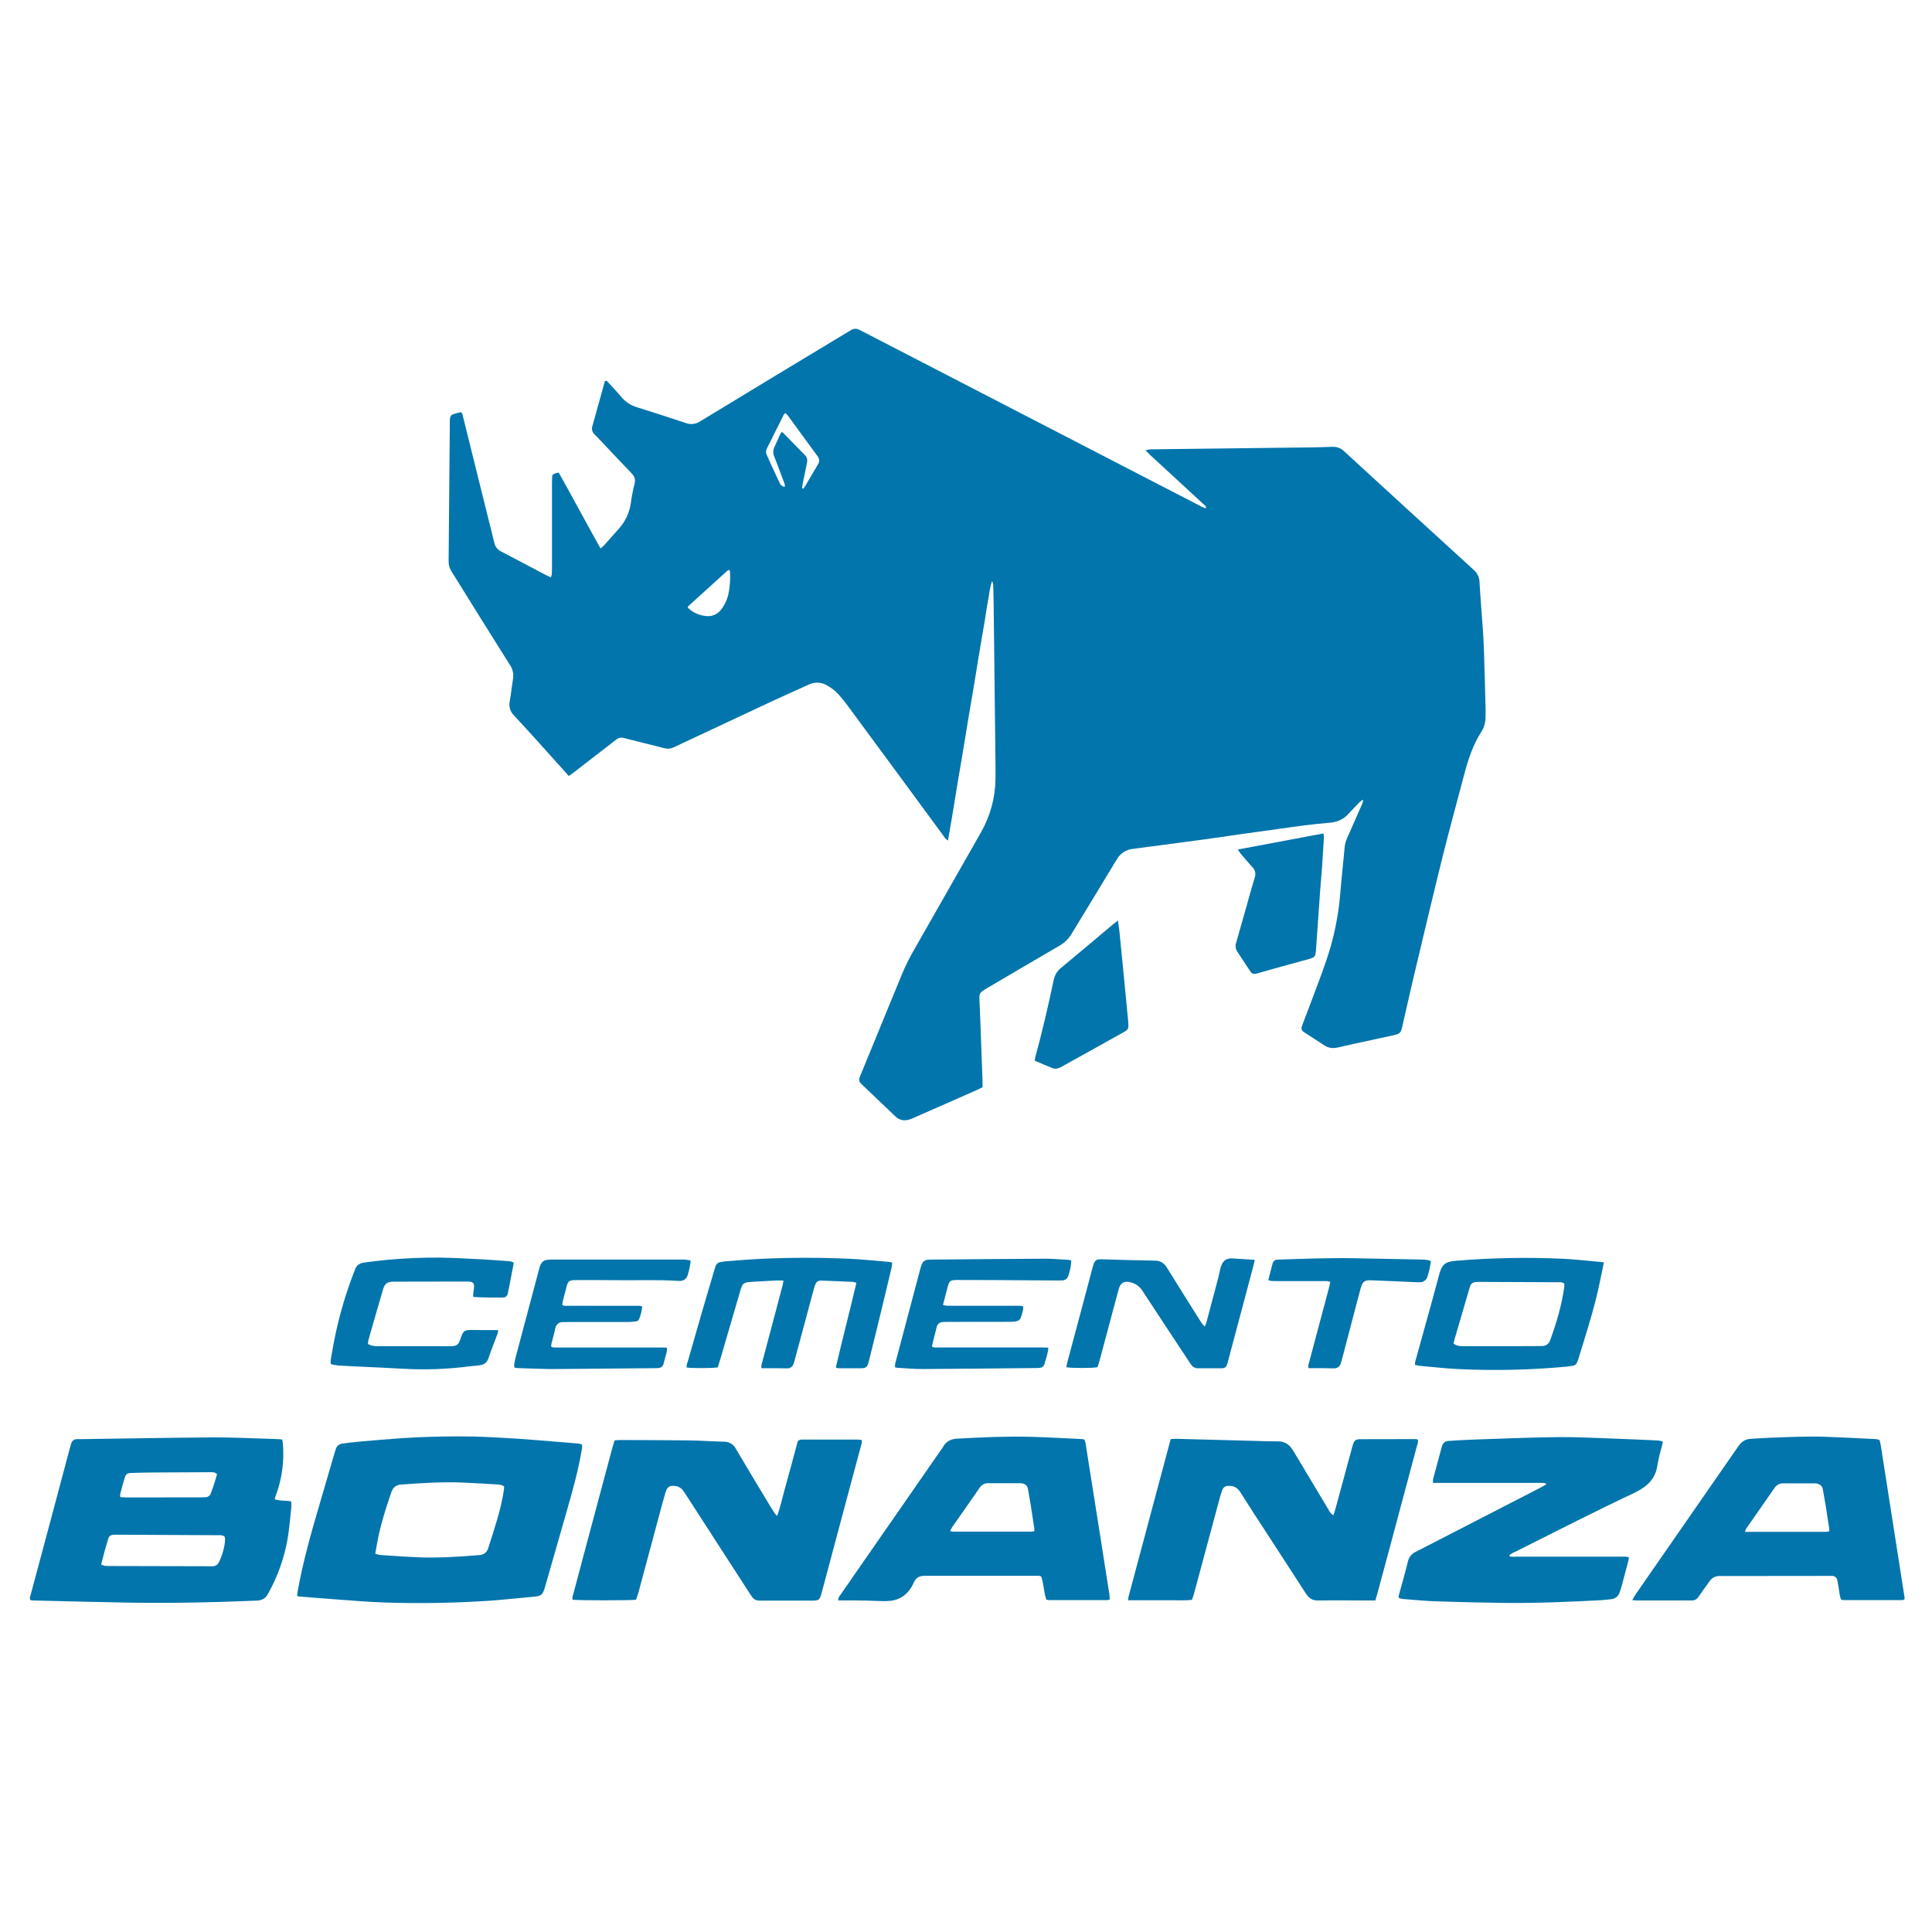 <svg xmlns="http://www.w3.org/2000/svg" xmlns:xlink="http://www.w3.org/1999/xlink" width="2500" zoomAndPan="magnify" viewBox="0 0 1874.88 1875" height="2500" preserveAspectRatio="xMidYMid meet" version="1.0"><path fill="#0275ac" d="M 1170.562 493.027 C 1170.477 491.016 1168.977 490.215 1167.898 489.277 C 1160.574 482.465 1153.215 475.719 1145.863 468.93 C 1136.016 459.855 1126.168 450.777 1116.328 441.695 C 1114.891 440.371 1113.578 438.934 1111.652 436.98 C 1113.156 436.582 1114.684 436.297 1116.227 436.121 C 1122.027 435.969 1127.828 435.945 1133.629 435.871 C 1179.406 435.32 1225.191 434.766 1270.98 434.207 C 1278.363 434.105 1285.754 433.922 1293.156 433.656 C 1295.266 433.559 1297.309 433.891 1299.281 434.652 C 1301.254 435.414 1302.992 436.539 1304.492 438.031 C 1346.297 476.438 1388.176 514.77 1430.133 553.023 C 1431 553.766 1431.777 554.59 1432.473 555.496 C 1433.164 556.402 1433.754 557.371 1434.242 558.402 C 1434.734 559.434 1435.109 560.5 1435.371 561.613 C 1435.637 562.723 1435.781 563.848 1435.809 564.984 C 1436.633 579.746 1437.922 594.484 1438.934 609.234 C 1439.484 617.207 1439.969 625.195 1440.184 633.184 C 1440.797 651.93 1441.246 670.68 1441.734 689.527 C 1441.734 691.93 1441.734 694.328 1441.633 696.727 C 1441.586 699.039 1441.238 701.309 1440.59 703.527 C 1439.945 705.75 1439.02 707.848 1437.82 709.828 C 1429.445 722.777 1424.723 737.125 1420.871 751.887 C 1414.023 778.137 1406.711 804.383 1400.16 830.633 C 1390.535 869.379 1381.41 908.277 1372.113 947.125 C 1368.273 963.25 1364.727 979.445 1361.012 995.598 C 1359.363 1002.719 1358.773 1003.27 1351.852 1004.797 C 1344.438 1006.434 1337.027 1008.031 1329.613 1009.656 C 1319.277 1011.922 1308.902 1014.07 1298.617 1016.496 C 1293.617 1017.668 1289.242 1017.293 1284.867 1014.332 C 1278.781 1010.145 1272.445 1006.309 1266.27 1002.246 C 1262.82 999.973 1262.367 998.746 1263.883 994.684 C 1267.418 985.133 1271.168 975.66 1274.707 966.109 C 1280.531 950.375 1286.73 934.773 1291.355 918.613 C 1296.109 901.832 1299.199 884.75 1300.629 867.367 C 1301.879 852.23 1303.566 837.133 1304.953 822.008 C 1305.258 819.008 1306.039 816.145 1307.305 813.406 C 1311.93 803 1316.512 792.586 1321.051 782.16 C 1321.828 780.387 1323.051 778.711 1322.652 776.047 C 1321.602 776.699 1320.605 777.43 1319.664 778.234 C 1316.039 781.984 1312.352 785.633 1308.941 789.484 C 1303.941 795.273 1297.465 797.922 1289.98 798.508 C 1274.043 799.758 1258.219 801.996 1242.395 804.246 C 1229.734 806.047 1217.059 807.734 1204.41 809.52 C 1191.762 811.309 1179.113 813.27 1166.449 814.957 C 1152.988 816.809 1139.516 818.531 1126.051 820.309 C 1116.941 821.559 1107.816 822.633 1098.73 823.945 C 1097.285 824.129 1095.875 824.473 1094.504 824.965 C 1093.137 825.457 1091.832 826.094 1090.602 826.875 C 1089.371 827.652 1088.238 828.555 1087.203 829.578 C 1086.168 830.605 1085.258 831.73 1084.469 832.957 C 1083.469 834.457 1082.566 836.008 1081.629 837.543 C 1067.82 860.531 1053.809 883.352 1039.934 906.25 C 1038.5 908.656 1036.785 910.84 1034.785 912.801 C 1032.785 914.758 1030.57 916.43 1028.133 917.812 C 1004.797 931.352 981.586 945.086 958.312 958.75 C 950.102 963.574 950.125 963.625 950.602 972.934 C 951.051 981.684 951.34 990.508 951.664 999.309 C 952.289 1016.082 952.898 1032.859 953.488 1049.645 C 953.488 1051.43 953.488 1053.219 953.488 1055.141 C 951.641 1056.031 950.062 1056.867 948.488 1057.641 L 886.52 1084.914 C 885.254 1085.512 883.957 1086.027 882.633 1086.465 C 877.445 1088.039 872.758 1087.254 868.77 1083.367 L 867.52 1082.117 C 857.82 1072.879 848.172 1063.605 838.422 1054.418 C 832.809 1049.117 832.734 1049.168 835.598 1042.168 C 848.871 1009.828 862.145 977.488 875.418 945.148 C 878.992 936.668 883.109 928.461 887.77 920.527 C 909.293 882.879 930.754 845.203 952.152 807.496 C 956.508 799.805 959.859 791.699 962.207 783.176 C 964.559 774.652 965.828 765.973 966.027 757.137 C 966.199 750.949 966.027 744.75 966.027 738.551 C 965.469 688.379 964.891 638.207 964.301 588.035 C 964.227 581.234 964.039 574.438 963.84 567.648 C 963.766 566.324 963.426 565.074 962.812 563.898 C 960.402 570.148 960.039 576.699 958.801 583.074 C 957.562 589.449 956.688 596.086 955.613 602.598 C 954.562 608.848 953.453 615.195 952.375 621.496 C 951.277 627.996 950.164 634.496 949.102 640.992 C 948.039 647.492 947.016 654.004 945.953 660.52 C 944.891 667.031 943.766 673.516 942.664 680.016 C 941.59 686.266 940.477 692.617 939.441 698.914 C 938.352 705.414 937.352 711.938 936.277 718.438 C 935.203 724.938 934.129 731.438 933.027 737.938 C 931.926 744.438 930.777 750.938 929.691 757.438 C 928.641 763.688 927.641 770.047 926.602 776.359 C 925.535 782.859 924.461 789.363 923.379 795.871 C 922.277 802.359 921.129 808.832 919.93 815.719 C 917.527 814.469 916.543 812.496 915.305 810.82 C 902.562 793.562 889.883 776.305 877.27 759.047 C 858.812 733.926 840.316 708.832 821.785 683.766 C 819.285 680.402 816.586 677.168 813.809 674.027 C 810.691 670.598 807.113 667.742 803.074 665.469 C 801.719 664.605 800.273 663.93 798.746 663.438 C 797.219 662.945 795.652 662.652 794.047 662.562 C 792.445 662.469 790.855 662.582 789.281 662.895 C 787.707 663.211 786.195 663.719 784.75 664.418 C 773.664 669.492 762.488 674.418 751.453 679.504 C 720.863 693.77 690.297 708.09 659.758 722.465 C 657.758 723.402 655.781 724.352 653.797 725.277 C 652.348 725.977 650.82 726.398 649.215 726.539 C 647.609 726.68 646.031 726.527 644.484 726.09 C 632.32 722.902 620.098 719.938 607.898 716.875 C 606.922 716.641 605.984 716.289 605.012 716.102 C 603.824 715.805 602.637 715.789 601.445 716.051 C 600.25 716.312 599.176 716.824 598.223 717.59 C 596.973 718.602 595.723 719.539 594.473 720.516 L 556.977 749.488 C 555.414 750.738 553.789 751.801 551.977 753.098 L 546.691 747.199 C 530.727 729.512 514.969 711.738 498.719 694.289 C 497.801 693.391 497.016 692.387 496.359 691.277 C 495.703 690.172 495.199 689 494.848 687.766 C 494.496 686.527 494.309 685.266 494.285 683.98 C 494.262 682.695 494.402 681.43 494.707 680.18 C 495.957 673.105 496.691 665.93 497.816 658.832 C 498.203 656.453 498.133 654.094 497.605 651.746 C 497.082 649.395 496.141 647.23 494.781 645.242 C 479.781 621.594 465.082 597.809 450.27 574.074 C 446.258 567.625 442.309 561.137 438.211 554.738 C 437.227 553.227 436.492 551.602 436 549.867 C 435.508 548.133 435.281 546.363 435.32 544.562 C 435.672 511.371 435.965 478.191 436.195 445.02 C 436.289 433.82 436.383 422.625 436.484 411.434 C 436.484 410.434 436.484 409.434 436.484 408.434 C 436.672 403.434 437.336 402.621 442.008 401.273 C 443.723 400.785 445.473 400.398 447.258 399.961 C 448.859 401.211 448.973 403.059 449.383 404.734 C 457.059 435.566 464.707 466.398 472.332 497.227 C 474.746 506.914 477.27 516.578 479.531 526.301 C 479.715 527.277 480.012 528.223 480.418 529.129 C 480.824 530.035 481.332 530.883 481.938 531.672 C 482.543 532.457 483.234 533.164 484.008 533.789 C 484.785 534.414 485.621 534.938 486.52 535.363 C 501.082 542.863 515.516 550.613 530.016 558.25 C 531.391 558.973 532.879 559.5 534.617 560.262 C 534.988 559.254 535.262 558.219 535.441 557.16 C 535.59 554.773 535.629 552.375 535.629 549.977 C 535.629 522.984 535.629 495.996 535.629 469.004 C 535.629 466.242 535.852 463.469 535.953 460.98 C 538.914 459.117 538.914 459.117 542.203 458.73 C 549.027 470.68 555.578 483.004 562.328 495.215 C 569.074 507.426 575.652 519.688 582.762 532.324 C 584.137 531.074 585.062 530.465 585.801 529.652 C 590.602 524.301 595.348 518.891 600.16 513.551 C 603.352 510.07 605.965 506.203 608 501.945 C 610.035 497.684 611.406 493.223 612.109 488.555 C 612.949 482.215 614.152 475.945 615.711 469.742 C 616.961 465.18 615.711 462.18 612.609 459.031 C 602.875 448.969 593.324 438.73 583.699 428.57 C 581.5 426.258 579.402 423.82 577.051 421.656 C 576.477 421.168 575.992 420.602 575.59 419.965 C 575.188 419.328 574.887 418.645 574.691 417.918 C 574.496 417.188 574.41 416.449 574.438 415.695 C 574.465 414.941 574.602 414.207 574.852 413.496 C 576 409.258 577.215 405.035 578.387 400.797 C 581.273 390.41 584.148 380.035 586.988 369.824 C 588.387 369.074 589.062 369.824 589.727 370.586 C 594.16 375.461 598.75 380.223 602.973 385.285 C 604.961 387.68 607.254 389.727 609.855 391.43 C 612.453 393.137 615.25 394.418 618.234 395.285 C 634.059 400.211 649.859 405.285 665.543 410.57 C 666.707 411 667.898 411.285 669.129 411.426 C 670.359 411.566 671.586 411.559 672.812 411.402 C 674.039 411.246 675.23 410.949 676.387 410.504 C 677.543 410.062 678.629 409.488 679.645 408.785 C 726.781 380.137 773.969 351.586 821.199 323.141 C 822.746 322.215 824.309 321.328 825.836 320.375 C 826.422 319.988 827.051 319.688 827.719 319.469 C 828.391 319.25 829.078 319.129 829.781 319.098 C 830.484 319.066 831.18 319.129 831.863 319.289 C 832.551 319.445 833.203 319.691 833.82 320.027 C 835.07 320.652 836.32 321.277 837.57 321.926 L 1163.426 490.34 C 1165.199 491.266 1166.977 492.18 1168.801 492.992 C 1169.387 493.113 1169.973 493.125 1170.562 493.027 Z M 778.438 474.016 L 779.539 474.23 C 780.27 473.332 780.953 472.398 781.586 471.43 C 785.637 464.555 789.562 457.594 793.723 450.781 C 795.551 447.781 795.301 445.355 793.262 442.594 C 783.664 429.582 774.199 416.473 764.664 403.422 C 763.898 402.52 763.062 401.688 762.164 400.922 C 761.5 401.508 760.914 401.809 760.664 402.297 C 755.102 413.348 749.602 424.422 744.078 435.48 C 743.582 436.48 743.348 437.539 743.371 438.656 C 743.398 439.77 743.676 440.816 744.215 441.793 C 745.816 445.23 747.289 448.719 748.863 452.168 C 751.277 457.43 753.738 462.668 756.188 467.906 C 757.215 470.105 758.402 472.156 761.551 472.516 C 761.652 471.73 761.652 470.941 761.551 470.156 C 761.102 468.617 760.477 467.156 759.914 465.656 C 757.102 458.156 754.363 450.656 751.438 443.281 C 751.082 442.512 750.82 441.715 750.648 440.887 C 750.473 440.059 750.398 439.223 750.414 438.375 C 750.434 437.531 750.547 436.695 750.758 435.879 C 750.965 435.059 751.262 434.27 751.652 433.52 C 753.539 429.77 755.078 425.871 756.828 422.059 C 757.34 421.055 757.906 420.086 758.527 419.145 C 758.973 419.34 759.391 419.586 759.777 419.883 C 766.902 427.156 773.961 434.48 781.125 441.719 C 781.562 442.125 781.945 442.582 782.266 443.09 C 782.59 443.594 782.844 444.129 783.027 444.699 C 783.211 445.27 783.324 445.855 783.359 446.453 C 783.395 447.051 783.352 447.645 783.238 448.23 C 782.977 449.805 782.711 451.383 782.387 452.945 C 781.137 458.805 779.887 464.645 778.711 470.504 C 778.551 471.672 778.457 472.84 778.438 474.016 Z M 667.355 589.672 C 669.445 591.711 671.785 593.395 674.375 594.734 C 676.969 596.07 679.699 597 682.57 597.523 C 690.395 599.121 696.68 596.633 701.141 589.797 C 703.723 585.957 705.574 581.789 706.691 577.297 C 708.258 570.043 708.848 562.711 708.469 555.301 C 708.324 554.512 708.078 553.758 707.73 553.035 C 707.09 553.219 706.484 553.488 705.918 553.836 C 693.316 565.211 680.738 576.602 668.184 588.012 C 667.816 588.52 667.543 589.074 667.355 589.672 Z M 667.355 589.672 " fill-opacity="1" fill-rule="nonzero"/><path fill="#0275ac" d="M 266.457 1454.965 C 272.008 1456.93 277.332 1455.992 282.621 1457.141 C 282.727 1459.191 282.727 1461.242 282.621 1463.293 C 281.543 1473.215 280.746 1483.203 279.133 1493.039 C 277.504 1502.508 275.078 1511.77 271.855 1520.82 C 268.633 1529.875 264.66 1538.582 259.934 1546.949 C 257.598 1551.211 254.27 1553.199 249.336 1553.371 C 207.988 1555.172 166.625 1556.023 125.242 1555.348 C 94.469 1554.848 63.695 1553.984 32.922 1553.273 C 31.746 1553.273 30.586 1553.059 29.574 1552.961 C 28.324 1551.184 29.137 1549.688 29.574 1548.188 C 34.738 1528.902 39.91 1509.621 45.086 1490.34 C 52.586 1462.367 60.047 1434.398 67.469 1406.434 C 67.984 1404.496 68.508 1402.57 69.133 1400.684 C 69.293 1400.098 69.547 1399.555 69.887 1399.055 C 70.23 1398.555 70.645 1398.121 71.133 1397.762 C 71.621 1397.398 72.152 1397.129 72.73 1396.945 C 73.309 1396.762 73.902 1396.68 74.508 1396.695 C 75.758 1396.695 76.906 1396.695 78.109 1396.695 C 120.68 1396.094 163.238 1395.309 205.812 1394.984 C 222.984 1394.859 240.172 1395.746 257.359 1396.234 C 261.109 1396.332 264.945 1396.484 268.746 1396.645 C 270.32 1396.645 271.883 1396.859 273.746 1396.996 C 274.074 1398.348 274.324 1399.715 274.496 1401.094 C 275.16 1409.188 274.988 1417.262 273.98 1425.316 C 272.973 1433.371 271.148 1441.238 268.508 1448.918 C 267.77 1450.629 267.207 1452.543 266.457 1454.965 Z M 218.062 1491.488 C 215.91 1489.527 213.625 1489.926 211.473 1489.914 C 178.75 1489.723 146.023 1489.559 113.293 1489.426 C 111.898 1489.391 110.504 1489.453 109.117 1489.613 C 108.668 1489.66 108.234 1489.77 107.812 1489.938 C 107.395 1490.109 107.008 1490.336 106.652 1490.621 C 106.301 1490.902 105.992 1491.23 105.734 1491.602 C 105.477 1491.973 105.273 1492.371 105.129 1492.801 L 104.941 1493.363 C 102.445 1501.527 100.207 1509.777 98.117 1518.363 C 99.246 1518.914 100.422 1519.328 101.645 1519.613 C 103.836 1519.793 106.031 1519.859 108.23 1519.812 C 139.953 1519.895 171.68 1519.973 203.41 1520.039 C 204.41 1520.039 205.41 1520.039 206.41 1520.039 C 207.062 1520.043 207.703 1519.949 208.324 1519.758 C 208.949 1519.57 209.531 1519.293 210.074 1518.93 C 210.613 1518.566 211.09 1518.129 211.5 1517.621 C 211.906 1517.113 212.234 1516.555 212.473 1515.949 C 214.672 1511.449 216.289 1506.75 217.336 1501.852 C 217.973 1498.391 218.812 1495.102 218.062 1491.438 Z M 210.562 1430.629 C 208.273 1428.43 205.562 1428.758 203.062 1428.77 C 185.887 1428.844 168.715 1428.906 151.527 1429.043 C 143.742 1429.043 135.953 1429.258 128.168 1429.469 C 123.094 1429.594 122.094 1430.344 120.594 1435.367 C 119.156 1440.141 117.891 1444.969 116.641 1449.793 C 116.527 1450.844 116.527 1451.891 116.641 1452.941 C 118.953 1453.066 120.918 1453.266 122.891 1453.266 C 145.266 1453.266 167.637 1453.242 190 1453.191 C 193 1453.191 196 1453.191 198.988 1453.066 C 199.59 1453.098 200.18 1453.031 200.758 1452.867 C 201.34 1452.703 201.879 1452.453 202.375 1452.117 C 202.875 1451.777 203.309 1451.367 203.672 1450.891 C 204.039 1450.41 204.316 1449.887 204.512 1449.316 C 206.859 1443.176 208.879 1436.934 210.574 1430.582 Z M 210.562 1430.629 " fill-opacity="1" fill-rule="nonzero"/><path fill="#0275ac" d="M 288.293 1549.023 C 288.418 1547.648 288.457 1546.523 288.656 1545.348 C 293.969 1514.988 302.555 1485.453 311.242 1455.941 C 315.641 1441.008 320.008 1426.055 324.34 1411.082 C 324.793 1409.559 325.242 1408.02 325.754 1406.508 C 325.949 1405.777 326.246 1405.09 326.652 1404.449 C 327.055 1403.809 327.543 1403.242 328.117 1402.746 C 328.691 1402.254 329.324 1401.859 330.02 1401.555 C 330.715 1401.254 331.438 1401.062 332.191 1400.984 C 338.141 1400.258 344.078 1399.484 350.051 1398.957 C 363.188 1397.809 376.301 1396.707 389.488 1395.781 C 397.863 1395.195 406.25 1394.844 414.648 1394.531 C 434.836 1393.906 455.02 1393.695 475.207 1394.746 C 485.207 1395.258 495.207 1395.746 505.129 1396.457 C 518.293 1397.395 531.379 1398.531 544.578 1399.582 C 549.953 1400.008 555.34 1400.406 560.703 1400.906 C 562.023 1401.109 563.328 1401.402 564.613 1401.781 C 565.34 1404.281 564.613 1406.406 564.238 1408.543 C 560.875 1428.27 555.414 1447.48 549.926 1466.68 C 542.953 1491.07 535.965 1515.449 528.965 1539.824 C 526.59 1548.098 525.492 1548.938 517.043 1549.699 C 505.891 1550.699 494.77 1551.859 483.617 1552.848 C 477.445 1553.387 471.258 1553.785 465.07 1554.098 C 434.32 1555.855 403.551 1556.23 372.75 1555.223 C 357.379 1554.699 342.027 1553.336 326.68 1552.25 C 315.117 1551.422 303.566 1550.461 292.02 1549.535 C 290.855 1549.523 289.707 1549.25 288.293 1549.023 Z M 364.102 1507.914 C 365.824 1508.465 367.578 1508.883 369.363 1509.164 C 382.312 1509.988 395.262 1510.977 408.223 1511.414 C 427.199 1512.062 446.133 1510.727 465.047 1509.238 C 469.633 1508.875 472.418 1506.676 473.793 1502.375 C 479.668 1483.738 486.117 1465.254 489.008 1445.816 C 489.168 1444.691 489.117 1443.543 489.168 1442.48 C 486.57 1440.793 483.957 1440.719 481.383 1440.582 C 471.219 1440.004 461.059 1439.332 450.883 1438.906 C 430.297 1437.895 409.785 1439.293 389.262 1440.742 C 384.262 1441.094 381.312 1443.543 379.699 1448.242 C 373.914 1465.254 368.453 1482.352 365.488 1500.125 C 365.078 1502.465 364.641 1504.824 364.102 1507.914 Z M 364.102 1507.914 " fill-opacity="1" fill-rule="nonzero"/><path fill="#0275ac" d="M 1334.688 1553.273 L 1329.301 1553.273 C 1312.715 1553.273 1296.129 1552.961 1279.543 1553.273 C 1273.73 1553.41 1270.305 1551.223 1267.32 1546.586 C 1250.883 1521.051 1234.258 1495.641 1217.723 1470.164 C 1213.047 1462.965 1208.422 1455.727 1203.848 1448.441 C 1201.848 1445.266 1199.297 1442.879 1195.461 1442.254 C 1194.281 1442.055 1193.094 1441.98 1191.898 1442.031 C 1191.293 1442.008 1190.699 1442.074 1190.113 1442.242 C 1189.531 1442.406 1188.988 1442.656 1188.484 1442.992 C 1187.98 1443.328 1187.539 1443.734 1187.164 1444.211 C 1186.789 1444.688 1186.496 1445.211 1186.285 1445.781 C 1185.418 1448.008 1184.668 1450.273 1184.035 1452.578 C 1176.695 1479.77 1169.379 1506.949 1162.09 1534.125 C 1160.84 1538.562 1159.727 1543 1158.488 1547.422 C 1158 1549.137 1157.34 1550.785 1156.688 1552.672 C 1149.801 1553.449 1143.039 1552.949 1136.301 1553.035 C 1129.301 1553.121 1122.305 1553.035 1115.316 1553.035 C 1108.566 1553.035 1101.805 1553.035 1094.68 1553.035 C 1094.789 1551.871 1094.961 1550.719 1095.191 1549.574 C 1108.793 1498.66 1122.422 1447.688 1136.09 1396.656 C 1137.953 1396.531 1139.5 1396.309 1141.09 1396.344 C 1166.086 1396.996 1191.062 1397.66 1216.008 1398.344 C 1223.996 1398.559 1231.984 1398.859 1239.969 1398.844 C 1241.223 1398.793 1242.465 1398.895 1243.691 1399.145 C 1244.918 1399.395 1246.102 1399.789 1247.23 1400.328 C 1248.363 1400.867 1249.414 1401.531 1250.387 1402.324 C 1251.355 1403.117 1252.219 1404.016 1252.969 1405.02 C 1254.285 1406.781 1255.488 1408.613 1256.582 1410.52 C 1267.555 1428.852 1278.527 1447.184 1289.492 1465.516 C 1290.578 1467.34 1291.504 1469.414 1294.078 1470.516 C 1294.73 1468.441 1295.328 1466.602 1295.879 1464.727 C 1301.07 1445.672 1306.25 1426.598 1311.414 1407.508 C 1311.891 1405.781 1312.305 1404.031 1312.867 1402.32 C 1314.289 1397.883 1315.59 1396.758 1320.152 1396.734 C 1338.141 1396.633 1356.125 1396.645 1374.113 1396.645 C 1374.723 1396.727 1375.312 1396.883 1375.887 1397.109 C 1376.574 1399.195 1375.676 1401.047 1375.176 1402.934 C 1366.84 1433.98 1358.539 1465.027 1350.262 1496.078 C 1345.664 1513.242 1341.039 1530.395 1336.391 1547.535 C 1335.875 1549.359 1335.34 1551.074 1334.688 1553.273 Z M 1334.688 1553.273 " fill-opacity="1" fill-rule="nonzero"/><path fill="#0275ac" d="M 617.234 1552.535 C 611.234 1553.336 560.375 1553.246 555.812 1552.535 C 554.875 1550.512 555.875 1548.66 556.375 1546.762 C 560.902 1529.785 565.426 1512.812 569.949 1495.84 C 578.102 1465.367 586.254 1434.898 594.41 1404.434 C 594.973 1402.332 595.66 1400.258 596.387 1397.922 C 598.035 1397.781 599.586 1397.52 601.148 1397.531 C 623.535 1397.621 645.91 1397.621 668.293 1397.906 C 679.68 1398.059 691.055 1398.859 702.441 1399.156 C 703.637 1399.121 704.812 1399.25 705.969 1399.543 C 707.125 1399.84 708.219 1400.293 709.246 1400.898 C 710.277 1401.504 711.199 1402.242 712.02 1403.109 C 712.84 1403.98 713.523 1404.945 714.066 1406.008 C 725.203 1424.957 736.566 1443.73 747.926 1462.566 C 749.176 1464.617 750.426 1466.652 751.766 1468.652 C 752.5 1469.566 753.293 1470.43 754.141 1471.242 C 757.227 1462.855 758.902 1454.68 761.141 1446.68 C 763.375 1438.68 765.574 1430.504 767.777 1422.418 C 769.977 1414.332 772.137 1406.258 774.238 1398.52 C 776.449 1396.582 778.75 1397.133 780.887 1397.121 C 795.273 1397.121 809.637 1397.121 824.059 1397.121 C 826.859 1397.121 829.648 1397.121 832.445 1397.121 C 833.621 1397.121 834.785 1397.344 836.109 1397.496 C 836.895 1399.719 835.934 1401.582 835.457 1403.406 C 831.836 1417.156 828.109 1430.793 824.445 1444.48 C 815.457 1478.027 806.48 1511.582 797.523 1545.148 C 795.387 1553.121 795.023 1553.398 786.973 1553.398 L 736.602 1553.398 C 735.285 1553.391 734.039 1553.086 732.863 1552.477 C 731.691 1551.871 730.723 1551.031 729.953 1549.961 C 728.84 1548.562 727.902 1547.012 726.93 1545.5 C 706.312 1513.625 685.711 1481.75 665.121 1449.867 C 664.359 1448.691 663.582 1447.516 662.758 1446.391 C 661.832 1445.188 660.707 1444.215 659.375 1443.48 C 658.043 1442.746 656.621 1442.309 655.109 1442.168 C 650.109 1441.469 647.52 1442.879 646.02 1447.742 C 643.945 1454.418 642.195 1461.18 640.383 1467.93 C 633.434 1493.762 626.496 1519.59 619.574 1545.422 C 618.859 1547.859 617.973 1550.273 617.234 1552.535 Z M 617.234 1552.535 " fill-opacity="1" fill-rule="nonzero"/><path fill="#0275ac" d="M 1613.773 1399.309 C 1613.32 1401.156 1612.945 1402.871 1612.523 1404.559 C 1610.766 1410.496 1609.375 1416.523 1608.348 1422.633 C 1608.066 1424.672 1607.582 1426.66 1606.891 1428.598 C 1606.199 1430.535 1605.312 1432.383 1604.238 1434.137 C 1603.16 1435.891 1601.918 1437.516 1600.504 1439.012 C 1599.09 1440.508 1597.539 1441.844 1595.848 1443.016 C 1592.762 1445.238 1589.504 1447.172 1586.074 1448.816 C 1547.027 1467.152 1508.691 1486.914 1470.105 1506.188 C 1468.148 1506.973 1466.348 1508.027 1464.707 1509.352 C 1464.855 1510.824 1465.832 1510.715 1466.543 1510.75 C 1468.332 1510.84 1470.129 1510.75 1471.93 1510.75 C 1505.719 1510.75 1539.5 1510.75 1573.273 1510.75 C 1575.625 1510.75 1578.035 1510.402 1580.66 1511.363 C 1580.648 1512.336 1580.551 1513.305 1580.375 1514.262 C 1578.207 1522.594 1576.016 1530.895 1573.801 1539.16 C 1573.223 1541.273 1572.551 1543.359 1571.785 1545.41 C 1571.508 1546.328 1571.098 1547.184 1570.559 1547.977 C 1570.016 1548.766 1569.367 1549.457 1568.613 1550.051 C 1567.859 1550.641 1567.031 1551.105 1566.133 1551.441 C 1565.234 1551.781 1564.309 1551.973 1563.352 1552.023 C 1560.176 1552.348 1557 1552.824 1553.812 1552.984 C 1521.676 1554.648 1489.531 1556.059 1457.332 1555.598 C 1436.156 1555.297 1414.984 1554.797 1393.812 1554.098 C 1383.238 1553.746 1372.688 1552.684 1362.125 1551.887 C 1360.691 1551.703 1359.277 1551.438 1357.875 1551.086 C 1356.824 1549.512 1357.438 1548.398 1357.738 1547.336 C 1360.625 1536.75 1363.699 1526.199 1366.289 1515.527 C 1366.52 1514.461 1366.875 1513.438 1367.352 1512.457 C 1367.828 1511.477 1368.414 1510.566 1369.109 1509.727 C 1369.801 1508.887 1370.582 1508.137 1371.453 1507.48 C 1372.324 1506.828 1373.262 1506.285 1374.262 1505.852 C 1393.848 1495.852 1413.336 1485.777 1432.871 1475.715 L 1494.117 1444.203 C 1496.219 1443.117 1498.254 1441.918 1501.066 1440.344 C 1500.23 1439.863 1499.348 1439.496 1498.418 1439.242 C 1496.418 1439.129 1494.418 1439.156 1492.418 1439.156 L 1390.75 1439.156 C 1390.602 1437.906 1390.602 1436.656 1390.75 1435.406 C 1393.523 1424.98 1396.461 1414.605 1399.172 1404.156 C 1400.109 1400.559 1402.109 1398.633 1405.824 1398.434 C 1408.609 1398.281 1411.398 1398.008 1414.184 1397.871 C 1422.371 1397.473 1430.559 1397.035 1438.746 1396.785 C 1463.32 1396.008 1487.879 1394.934 1512.492 1394.707 C 1530.066 1394.559 1547.652 1395.52 1565.227 1396.121 C 1578.598 1396.582 1591.973 1397.234 1605.348 1397.809 C 1608.086 1397.969 1610.898 1397.781 1613.773 1399.309 Z M 1613.773 1399.309 " fill-opacity="1" fill-rule="nonzero"/><path fill="#0275ac" d="M 1823.984 1397.469 C 1824.434 1399.32 1824.984 1401.02 1825.234 1402.77 C 1832.973 1452.066 1840.684 1501.371 1848.355 1550.684 C 1848.336 1551.273 1848.211 1551.84 1847.98 1552.387 C 1847.414 1552.641 1846.824 1552.812 1846.207 1552.898 C 1827.234 1552.898 1808.25 1552.898 1789.262 1552.898 C 1788.445 1552.832 1787.641 1552.699 1786.848 1552.496 C 1784.898 1548.172 1784.996 1543.484 1784.035 1539.035 C 1783.648 1537.273 1783.422 1535.488 1783.059 1533.738 C 1782.977 1533.133 1782.793 1532.566 1782.504 1532.031 C 1782.211 1531.496 1781.836 1531.027 1781.379 1530.629 C 1780.918 1530.23 1780.402 1529.93 1779.832 1529.719 C 1779.258 1529.508 1778.668 1529.406 1778.062 1529.41 C 1777.074 1529.336 1776.074 1529.41 1775.074 1529.41 L 1671.328 1529.523 C 1670.531 1529.523 1669.73 1529.523 1668.93 1529.523 C 1667.977 1529.484 1667.031 1529.562 1666.098 1529.762 C 1665.168 1529.961 1664.273 1530.273 1663.418 1530.699 C 1662.566 1531.125 1661.777 1531.652 1661.059 1532.277 C 1660.34 1532.906 1659.707 1533.613 1659.168 1534.398 C 1657.02 1537.285 1654.98 1540.25 1652.918 1543.148 C 1651.305 1545.438 1649.742 1547.75 1648.105 1550.012 C 1647.742 1550.551 1647.312 1551.031 1646.82 1551.457 C 1646.328 1551.883 1645.789 1552.238 1645.203 1552.523 C 1644.617 1552.805 1644.004 1553.012 1643.363 1553.133 C 1642.727 1553.258 1642.082 1553.293 1641.434 1553.246 C 1637.246 1553.109 1633.047 1553.246 1628.844 1553.246 L 1588.648 1553.246 C 1587.398 1553.246 1586.012 1553.098 1584.023 1552.984 C 1585.199 1550.91 1585.949 1549.336 1586.91 1547.91 C 1590.16 1543.125 1593.496 1538.387 1596.797 1533.625 L 1684.918 1406.57 C 1686.055 1404.918 1687.18 1403.258 1688.441 1401.719 C 1689.059 1400.93 1689.754 1400.215 1690.527 1399.578 C 1691.297 1398.938 1692.129 1398.391 1693.02 1397.93 C 1693.914 1397.473 1694.844 1397.113 1695.812 1396.859 C 1696.781 1396.602 1697.766 1396.449 1698.766 1396.406 C 1704.953 1396.059 1711.129 1395.559 1717.316 1395.344 C 1735.289 1394.695 1753.262 1393.781 1771.25 1394.395 C 1787.621 1394.957 1803.984 1395.832 1820.348 1396.621 C 1821.582 1396.797 1822.797 1397.078 1823.984 1397.469 Z M 1775.234 1486.215 C 1775.285 1485.406 1775.285 1484.598 1775.234 1483.789 C 1774.098 1476.289 1772.984 1468.789 1771.773 1461.293 C 1770.91 1455.98 1769.875 1450.68 1769 1445.367 C 1768.461 1442.145 1766.336 1440.605 1763.438 1439.832 C 1762.656 1439.645 1761.863 1439.562 1761.062 1439.582 C 1750.863 1439.582 1740.672 1439.582 1730.488 1439.582 C 1729.637 1439.562 1728.801 1439.656 1727.973 1439.859 C 1727.145 1440.062 1726.359 1440.367 1725.613 1440.777 C 1724.867 1441.188 1724.184 1441.684 1723.566 1442.273 C 1722.953 1442.859 1722.422 1443.516 1721.977 1444.242 C 1712.891 1457.391 1703.68 1470.492 1694.555 1483.566 C 1694.082 1484.543 1693.727 1485.566 1693.492 1486.629 C 1720.016 1486.629 1745.988 1486.629 1771.926 1486.629 C 1773.043 1486.512 1774.148 1486.344 1775.25 1486.113 Z M 1775.234 1486.215 " fill-opacity="1" fill-rule="nonzero"/><path fill="#0275ac" d="M 813.422 1553.211 C 813.211 1550.559 814.672 1549.086 815.797 1547.5 C 820.086 1541.25 824.445 1535 828.773 1528.75 L 914.527 1405.195 C 914.777 1404.879 915.004 1404.551 915.215 1404.207 C 918.254 1398.531 922.93 1396.508 929.414 1396.172 C 952.766 1394.922 976.113 1393.832 999.484 1394.406 C 1016.262 1394.82 1033.02 1395.844 1049.781 1396.609 C 1050.625 1396.695 1051.457 1396.828 1052.281 1397.008 C 1053.238 1399.215 1053.801 1401.52 1053.969 1403.918 C 1058.812 1434.277 1063.613 1464.637 1068.383 1495 C 1071.148 1512.551 1073.906 1530.098 1076.656 1547.648 C 1076.824 1549.199 1076.902 1550.75 1076.895 1552.309 C 1076.246 1552.59 1075.574 1552.785 1074.883 1552.898 C 1055.906 1552.898 1036.93 1552.898 1017.949 1552.898 C 1017.105 1552.824 1016.27 1552.691 1015.449 1552.496 C 1012.848 1545.125 1012.949 1537.172 1010.449 1530 C 1008.074 1528.887 1005.836 1529.324 1003.688 1529.312 C 971.711 1529.312 939.742 1529.312 907.781 1529.312 C 904.379 1529.312 900.98 1529.312 897.594 1529.312 C 892.469 1529.188 888.691 1531.086 886.707 1536.035 C 886.09 1537.512 885.355 1538.93 884.504 1540.285 C 879.855 1547.898 873.258 1552.512 864.258 1553.586 C 860.684 1553.945 857.105 1554.012 853.52 1553.785 C 844.547 1553.371 835.559 1553.273 826.57 1553.172 C 822.234 1553.074 817.887 1553.309 813.422 1553.211 Z M 1003.773 1485.816 C 1003.828 1485.062 1003.828 1484.305 1003.773 1483.551 C 1002.648 1476.051 1001.535 1468.555 1000.336 1461.055 C 999.484 1455.742 998.512 1450.441 997.586 1445.141 C 997 1441.719 994.785 1440.031 991.488 1439.543 C 990.691 1439.449 989.898 1439.41 989.098 1439.43 C 979.102 1439.43 969.102 1439.43 959.176 1439.43 C 958.332 1439.383 957.492 1439.449 956.664 1439.629 C 955.84 1439.809 955.051 1440.094 954.297 1440.484 C 953.547 1440.879 952.863 1441.363 952.246 1441.941 C 951.625 1442.52 951.094 1443.172 950.652 1443.891 C 941.738 1456.879 932.641 1469.742 923.641 1482.641 C 923.023 1483.656 922.469 1484.707 921.977 1485.789 C 922.637 1486.082 923.32 1486.293 924.027 1486.426 C 949.969 1486.426 975.902 1486.426 1001.836 1486.426 C 1002.508 1486.305 1003.152 1486.102 1003.773 1485.816 Z M 1003.773 1485.816 " fill-opacity="1" fill-rule="nonzero"/><path fill="#0275ac" d="M 811.086 1327.102 C 817.473 1299.828 824.57 1272.641 831.086 1245.004 C 830.035 1244.586 828.949 1244.281 827.836 1244.094 C 817.836 1243.617 807.836 1243.145 797.836 1242.844 C 793.574 1242.691 792.238 1243.719 790.738 1247.766 C 790.051 1249.641 789.586 1251.594 789.062 1253.531 C 783.23 1275.312 777.371 1297.102 771.488 1318.902 C 771.074 1320.438 770.676 1321.988 770.137 1323.488 C 769.941 1324.168 769.637 1324.793 769.227 1325.371 C 768.82 1325.945 768.324 1326.438 767.75 1326.848 C 767.172 1327.254 766.543 1327.559 765.867 1327.754 C 765.188 1327.949 764.492 1328.027 763.789 1327.988 C 760.039 1327.926 756.203 1327.863 752.402 1327.852 C 748.016 1327.852 743.652 1327.852 738.988 1327.852 C 738.426 1325.602 739.191 1323.773 739.676 1321.914 C 744.867 1302.43 750.051 1282.941 755.227 1263.441 C 756.715 1257.844 758.203 1252.191 759.641 1246.629 C 759.926 1245.52 760 1244.355 760.238 1242.793 C 758.176 1242.793 756.402 1242.582 754.652 1242.668 C 746.066 1243.094 737.477 1243.52 728.902 1244.082 C 721.566 1244.566 720.543 1245.332 718.465 1252.441 C 711.926 1274.664 705.426 1296.902 698.969 1319.152 C 698.18 1321.824 697.316 1324.477 696.469 1327.023 C 691.781 1327.898 671.906 1327.977 666.32 1327.176 C 665.945 1324.949 666.918 1322.898 667.57 1320.852 C 671.91 1305.477 676.312 1290.117 680.77 1274.777 C 684.832 1260.777 688.992 1246.805 693.129 1232.82 C 693.52 1231.48 693.906 1230.133 694.379 1228.832 C 694.551 1228.305 694.793 1227.812 695.105 1227.355 C 695.418 1226.898 695.785 1226.492 696.215 1226.141 C 696.641 1225.789 697.109 1225.504 697.617 1225.285 C 698.125 1225.066 698.656 1224.922 699.207 1224.855 C 700.98 1224.594 702.754 1224.195 704.543 1224.055 C 716.305 1223.207 728.055 1222.156 739.828 1221.633 C 768 1220.383 796.184 1220.383 824.371 1221.633 C 836.871 1222.195 849.469 1223.582 862.02 1224.617 C 863.184 1224.707 864.32 1225.02 865.77 1225.281 C 865.688 1226.914 865.508 1228.535 865.23 1230.145 C 862.258 1242.785 859.246 1255.41 856.195 1268.016 C 852.027 1285.289 847.785 1302.551 843.457 1319.801 C 841.52 1327.613 840.957 1328 832.82 1327.898 C 827.621 1327.898 822.434 1327.898 817.234 1327.898 C 815.348 1327.836 813.324 1328.25 811.086 1327.102 Z M 811.086 1327.102 " fill-opacity="1" fill-rule="nonzero"/><path fill="#0275ac" d="M 1556.488 1225.207 C 1555.238 1231.645 1553.988 1237.492 1552.738 1243.355 C 1548.551 1264.34 1542.262 1284.754 1535.965 1305.164 C 1534.551 1309.738 1533.141 1314.324 1531.703 1318.914 C 1531.363 1320.066 1530.945 1321.191 1530.453 1322.289 C 1530.109 1323.145 1529.574 1323.852 1528.848 1324.418 C 1528.121 1324.984 1527.301 1325.328 1526.391 1325.449 C 1524.215 1325.762 1522.039 1326.164 1519.852 1326.363 C 1485.176 1329.562 1450.445 1330.344 1415.66 1328.711 C 1402.699 1328.113 1389.785 1326.574 1376.848 1325.438 C 1375.648 1325.258 1374.461 1325.008 1373.285 1324.688 C 1372.91 1322.188 1373.762 1320.215 1374.336 1318.152 C 1379.512 1299.492 1384.688 1280.836 1389.859 1262.18 C 1392.098 1254.094 1394.223 1245.93 1396.387 1237.879 C 1399.285 1226.992 1402.262 1224.43 1413.246 1223.543 C 1447.75 1220.691 1482.293 1220.059 1516.879 1221.645 C 1528.84 1222.219 1540.75 1223.617 1552.699 1224.656 C 1553.738 1224.719 1554.699 1224.98 1556.488 1225.207 Z M 1410.598 1303.953 C 1413.945 1306.449 1417.148 1306.449 1420.359 1306.449 C 1437.551 1306.449 1454.734 1306.449 1471.918 1306.449 C 1479.906 1306.449 1487.906 1306.324 1495.891 1306.352 C 1500.203 1306.352 1502.953 1304.613 1504.48 1300.402 C 1510.578 1283.664 1515.578 1266.652 1518.078 1248.969 C 1518.16 1247.898 1518.16 1246.824 1518.078 1245.754 C 1515.879 1244.004 1513.602 1244.418 1511.453 1244.406 C 1486.281 1244.281 1461.102 1244.176 1435.922 1244.094 C 1434.52 1244.035 1433.125 1244.09 1431.734 1244.254 C 1431.176 1244.305 1430.641 1244.43 1430.121 1244.633 C 1429.598 1244.836 1429.117 1245.105 1428.676 1245.445 C 1428.234 1245.785 1427.848 1246.18 1427.516 1246.633 C 1427.188 1247.082 1426.926 1247.566 1426.734 1248.094 C 1426.309 1249.219 1425.984 1250.367 1425.66 1251.516 C 1420.949 1267.617 1416.25 1283.711 1411.559 1299.801 C 1411.246 1301.078 1410.961 1302.402 1410.598 1303.902 Z M 1410.598 1303.953 " fill-opacity="1" fill-rule="nonzero"/><path fill="#0275ac" d="M 1217.648 1222.645 C 1217.184 1224.805 1216.934 1226.395 1216.535 1227.867 C 1209.035 1256.043 1201.535 1284.211 1194.035 1312.375 C 1193.062 1316.039 1192.188 1319.738 1191.074 1323.363 C 1189.961 1326.988 1188.848 1327.887 1185.051 1327.914 C 1177.648 1327.977 1170.25 1327.914 1162.863 1327.914 C 1162.16 1327.934 1161.465 1327.867 1160.777 1327.707 C 1160.094 1327.551 1159.438 1327.305 1158.816 1326.977 C 1158.195 1326.648 1157.625 1326.246 1157.105 1325.77 C 1156.59 1325.293 1156.141 1324.758 1155.762 1324.164 C 1154.715 1322.699 1153.75 1321.188 1152.762 1319.688 C 1138.129 1297.504 1123.441 1275.34 1108.902 1253.094 C 1107.672 1251.012 1106.094 1249.242 1104.172 1247.777 C 1102.25 1246.312 1100.125 1245.266 1097.793 1244.629 C 1090.293 1242.629 1087.129 1245.504 1085.594 1251.328 C 1083.219 1260.402 1080.707 1269.453 1078.281 1278.516 C 1074.531 1292.402 1070.883 1306.301 1067.145 1320.188 C 1066.531 1322.488 1065.719 1324.738 1065.043 1326.898 C 1060.105 1327.852 1039.934 1327.875 1034.77 1326.898 C 1035.184 1324.977 1035.496 1323.039 1036.02 1321.148 C 1044.156 1290.664 1052.395 1260.203 1060.406 1229.695 C 1062.469 1221.82 1064.383 1222.094 1070.32 1222.195 C 1087.105 1222.645 1103.891 1223.207 1120.68 1223.445 C 1126.102 1223.445 1129.629 1225.707 1132.402 1230.207 C 1142.477 1246.531 1152.715 1262.703 1162.902 1278.953 C 1164.148 1280.992 1165.488 1283.004 1166.863 1284.965 C 1167.566 1285.801 1168.324 1286.586 1169.137 1287.316 C 1169.672 1286.352 1170.133 1285.352 1170.512 1284.316 C 1174.504 1269.465 1178.457 1254.609 1182.375 1239.742 C 1183.086 1237.043 1183.512 1234.27 1184.188 1231.555 C 1184.57 1230.004 1185.09 1228.5 1185.75 1227.043 C 1186.094 1226.203 1186.551 1225.43 1187.125 1224.727 C 1187.695 1224.02 1188.355 1223.41 1189.109 1222.902 C 1189.859 1222.391 1190.668 1222 1191.535 1221.73 C 1192.402 1221.457 1193.289 1221.316 1194.199 1221.309 C 1194.793 1221.27 1195.391 1221.27 1195.984 1221.309 C 1202.871 1221.793 1209.836 1222.207 1217.648 1222.645 Z M 1217.648 1222.645 " fill-opacity="1" fill-rule="nonzero"/><path fill="#0275ac" d="M 498.566 1225.531 C 497.219 1232.594 495.895 1239.629 494.531 1246.656 C 493.957 1249.594 493.281 1252.516 492.73 1255.406 C 492.668 1255.902 492.52 1256.379 492.289 1256.824 C 492.059 1257.273 491.762 1257.668 491.391 1258.012 C 491.023 1258.355 490.605 1258.625 490.145 1258.82 C 489.68 1259.016 489.195 1259.129 488.695 1259.152 C 485.867 1259.543 462.52 1259.152 459.207 1258.652 C 458.922 1255.719 459.656 1252.816 459.969 1249.906 C 460.445 1245.629 459.109 1244.02 454.848 1243.73 C 453.859 1243.73 452.848 1243.73 451.848 1243.73 L 383.488 1243.844 C 382.887 1243.844 382.238 1243.844 381.688 1243.844 C 375.738 1244.02 373.352 1245.645 371.688 1251.344 C 366.902 1267.59 362.238 1283.926 357.566 1300.25 C 357.285 1301.582 357.105 1302.93 357.027 1304.289 C 360.266 1306.25 363.59 1306.5 367.027 1306.5 C 385.219 1306.5 403.406 1306.5 421.598 1306.5 C 426.797 1306.5 431.996 1306.59 437.184 1306.5 C 443.098 1306.5 445.008 1304.988 446.797 1299.5 C 449.508 1291.203 450.445 1290.59 459.207 1290.754 C 465.195 1290.879 471.195 1290.84 477.195 1290.863 L 483.445 1290.863 C 483.355 1291.98 483.168 1293.082 482.883 1294.164 C 479.906 1302.215 476.633 1310.176 473.934 1318.312 C 472.418 1322.824 469.32 1324.562 465.059 1325.062 C 461.895 1325.438 458.695 1325.637 455.52 1326.039 C 433.859 1328.84 412.129 1329.605 390.324 1328.324 C 378.551 1327.613 366.777 1327.164 355.004 1326.586 C 346.016 1326.148 337.027 1325.773 328.055 1325.211 C 325.676 1324.922 323.332 1324.473 321.016 1323.863 C 320.406 1320.273 321.406 1317.176 321.906 1314.113 C 326.301 1287.012 333.441 1260.656 343.328 1235.043 C 343.617 1234.305 344.016 1233.594 344.227 1232.832 C 345.578 1227.832 349.227 1225.793 353.914 1225.207 C 361.051 1224.332 368.188 1223.355 375.34 1222.707 C 392.469 1221.109 409.633 1220.379 426.836 1220.508 C 440.586 1220.719 454.332 1221.543 468.156 1222.219 C 476.145 1222.617 484.105 1223.281 492.082 1223.832 C 494.207 1224.07 496.43 1223.957 498.566 1225.531 Z M 498.566 1225.531 " fill-opacity="1" fill-rule="nonzero"/><path fill="#0275ac" d="M 868.57 1326.887 C 868.398 1324.805 868.684 1322.781 869.418 1320.824 C 877.27 1291.094 885.137 1261.371 893.02 1231.656 C 893.391 1230.098 893.879 1228.578 894.48 1227.094 C 894.723 1226.434 895.062 1225.82 895.488 1225.262 C 895.918 1224.699 896.422 1224.215 896.996 1223.809 C 897.574 1223.398 898.195 1223.086 898.867 1222.867 C 899.535 1222.648 900.223 1222.531 900.93 1222.52 C 902.18 1222.52 903.328 1222.43 904.531 1222.43 C 940.902 1222.121 977.273 1221.73 1013.66 1221.582 C 1021.633 1221.582 1029.621 1222.309 1037.598 1222.73 C 1038.293 1222.883 1038.957 1223.113 1039.598 1223.43 C 1039.414 1228.59 1038.422 1233.59 1036.621 1238.43 C 1036.398 1239.051 1036.09 1239.621 1035.688 1240.145 C 1035.289 1240.668 1034.82 1241.121 1034.281 1241.496 C 1033.742 1241.875 1033.156 1242.16 1032.527 1242.355 C 1031.898 1242.551 1031.254 1242.648 1030.598 1242.645 C 1029.41 1242.645 1028.211 1242.719 1027.008 1242.707 C 1005.828 1242.582 984.641 1242.445 963.449 1242.305 C 952.051 1242.246 940.656 1242.219 929.266 1242.219 C 921.914 1242.219 921.215 1242.816 919.441 1249.816 C 918.066 1255.219 916.629 1260.59 915.105 1266.391 C 916.242 1266.781 917.41 1267.051 918.605 1267.203 C 923.789 1267.293 928.992 1267.266 934.191 1267.266 C 951.574 1267.266 968.965 1267.266 986.363 1267.266 C 988.488 1267.266 990.699 1266.902 993.137 1268.078 C 992.805 1272.086 991.824 1275.93 990.188 1279.602 C 989.48 1280.848 988.441 1281.684 987.074 1282.102 C 985.137 1282.617 983.168 1282.855 981.164 1282.816 C 961.164 1282.816 941.164 1282.816 921.164 1282.891 C 919.168 1282.891 917.18 1282.891 915.18 1283.016 C 914.801 1283.008 914.426 1283.035 914.055 1283.094 C 913.684 1283.152 913.316 1283.246 912.961 1283.371 C 912.605 1283.5 912.266 1283.656 911.938 1283.844 C 911.609 1284.031 911.301 1284.246 911.016 1284.492 C 910.727 1284.734 910.461 1285.004 910.223 1285.293 C 909.984 1285.586 909.773 1285.895 909.59 1286.227 C 909.406 1286.555 909.254 1286.898 909.133 1287.258 C 909.012 1287.613 908.922 1287.98 908.867 1288.352 C 907.793 1292.816 906.605 1297.25 905.504 1301.715 C 905.078 1303.426 904.754 1305.152 904.391 1306.84 C 906.742 1308.215 908.992 1307.688 911.129 1307.699 C 934.52 1307.699 957.906 1307.699 981.289 1307.699 L 1011.285 1307.699 C 1013.246 1307.699 1015.211 1307.824 1017.398 1307.902 C 1016.887 1313.926 1014.898 1319.148 1013.324 1324.477 C 1013.059 1325.258 1012.609 1325.91 1011.973 1326.434 C 1011.332 1326.957 1010.605 1327.27 1009.785 1327.375 C 1008.402 1327.605 1007.012 1327.707 1005.609 1327.676 C 968.84 1328.023 932.066 1328.449 895.293 1328.637 C 886.906 1328.637 878.531 1327.875 870.145 1327.387 C 869.602 1327.281 869.074 1327.117 868.57 1326.887 Z M 868.57 1326.887 " fill-opacity="1" fill-rule="nonzero"/><path fill="#0275ac" d="M 670.246 1223.531 C 669.727 1228.277 668.75 1232.926 667.32 1237.48 C 666.07 1241.367 663.359 1243.344 659.184 1243.105 C 658.781 1243.105 658.383 1243.105 657.934 1243.105 C 637.934 1241.793 617.934 1242.691 597.938 1242.418 C 585.336 1242.254 572.738 1242.332 560.141 1242.316 C 551.738 1242.316 551.176 1242.832 549.203 1250.918 C 548.215 1254.992 547.066 1259.027 546.051 1263.105 C 545.84 1264.223 545.703 1265.352 545.641 1266.492 C 547.926 1267.742 550.176 1267.254 552.328 1267.254 C 573.727 1267.254 595.125 1267.254 616.512 1267.316 C 618.648 1267.316 620.887 1266.805 623.199 1268.055 C 622.812 1272.219 621.82 1276.234 620.223 1280.102 C 619.961 1280.777 619.539 1281.328 618.949 1281.75 C 618.363 1282.172 617.707 1282.398 616.984 1282.426 C 614.609 1282.664 612.223 1283.016 609.836 1283.016 C 590.836 1283.016 571.844 1283.016 552.852 1283.016 C 550.465 1283.016 548.066 1283.016 545.664 1283.113 C 541.992 1283.289 539.828 1285.391 538.867 1288.84 C 538.504 1290.176 538.34 1291.578 537.992 1292.926 C 537.117 1296.414 536.152 1299.891 535.289 1303.375 C 535.016 1304.5 534.941 1305.676 534.777 1306.727 C 536.555 1308.188 538.402 1307.727 540.129 1307.727 C 551.129 1307.727 562.113 1307.727 573.113 1307.727 L 640.297 1307.727 C 642.473 1307.727 644.66 1307.824 647.109 1307.887 C 647.234 1309.098 647.234 1310.305 647.109 1311.512 C 646.109 1315.59 644.922 1319.613 643.859 1323.664 C 643.73 1324.203 643.523 1324.707 643.234 1325.18 C 642.945 1325.652 642.59 1326.07 642.168 1326.426 C 641.742 1326.785 641.273 1327.066 640.762 1327.273 C 640.246 1327.48 639.711 1327.602 639.16 1327.637 C 637.762 1327.789 636.363 1327.848 634.961 1327.812 L 554.59 1328.512 C 547.203 1328.512 539.805 1328.773 532.402 1328.637 C 522.016 1328.461 511.629 1328.023 501.242 1327.676 C 500.535 1327.574 499.844 1327.414 499.168 1327.188 C 498.977 1326.094 498.922 1324.996 498.992 1323.887 C 499.418 1321.32 499.965 1318.785 500.629 1316.277 C 508.129 1288.102 515.629 1259.93 523.129 1231.758 C 523.23 1231.367 523.305 1230.969 523.418 1230.594 C 525.277 1224.27 527.48 1222.559 534.141 1222.418 C 537.742 1222.344 541.34 1222.418 544.941 1222.418 L 660.109 1222.418 C 663.344 1222.406 666.559 1222.207 670.246 1223.531 Z M 670.246 1223.531 " fill-opacity="1" fill-rule="nonzero"/><path fill="#0275ac" d="M 1201.172 824.469 L 1284.316 808.844 C 1284.59 810.199 1284.75 811.566 1284.793 812.945 C 1284.242 822.527 1283.637 832.109 1282.98 841.695 C 1282.457 849.066 1281.73 856.43 1281.191 863.805 C 1279.816 882.969 1278.473 902.105 1277.156 921.215 C 1277.156 921.613 1277.156 922.012 1277.082 922.465 C 1276.531 928.363 1275.832 929.176 1270.281 930.727 C 1258.531 933.961 1246.781 937.148 1235.047 940.398 C 1230.047 941.785 1225.047 943.348 1220.047 944.711 C 1216.297 945.723 1215.047 945.273 1212.934 942.098 C 1208.824 935.949 1204.871 929.699 1200.75 923.562 C 1200.324 922.949 1199.977 922.293 1199.707 921.594 C 1199.438 920.898 1199.254 920.18 1199.156 919.438 C 1199.059 918.695 1199.047 917.953 1199.125 917.211 C 1199.199 916.469 1199.363 915.742 1199.609 915.039 C 1203.16 902.766 1206.574 890.453 1210.059 878.152 C 1212.559 869.305 1214.945 860.43 1217.66 851.656 C 1217.988 850.766 1218.18 849.848 1218.234 848.898 C 1218.293 847.953 1218.207 847.016 1217.984 846.094 C 1217.762 845.172 1217.41 844.301 1216.93 843.484 C 1216.449 842.668 1215.859 841.938 1215.16 841.293 C 1211.199 837.07 1207.523 832.543 1203.762 828.156 C 1203.086 827.207 1202.422 826.258 1201.172 824.469 Z M 1201.172 824.469 " fill-opacity="1" fill-rule="nonzero"/><path fill="#0275ac" d="M 1084.93 893.363 C 1085.555 898.102 1086.105 901.629 1086.469 905.176 C 1088.043 920.895 1089.586 936.602 1091.094 952.301 C 1092.359 965.223 1093.609 978.141 1094.844 991.047 L 1094.844 991.645 C 1095.355 998.871 1095.305 999.035 1089.043 1002.52 C 1069.703 1013.336 1050.336 1024.113 1030.945 1034.855 C 1029.582 1035.703 1028.133 1036.359 1026.598 1036.82 C 1025.043 1037.266 1023.488 1037.266 1021.934 1036.82 C 1016.012 1034.531 1010.199 1031.945 1004.211 1029.418 C 1004.316 1028.156 1004.5 1026.906 1004.762 1025.668 C 1011.523 1001.008 1017.262 976.109 1022.535 951.086 C 1022.992 948.734 1023.844 946.535 1025.098 944.492 C 1026.352 942.449 1027.922 940.688 1029.809 939.211 C 1046.484 925.465 1062.918 911.5 1079.457 897.629 C 1080.957 896.379 1082.543 895.227 1084.93 893.363 Z M 1084.93 893.363 " fill-opacity="1" fill-rule="nonzero"/><path fill="#0275ac" d="M 1230.832 1242.395 C 1232.27 1236.781 1233.547 1231.367 1235.047 1226.02 C 1235.184 1225.488 1235.41 1224.996 1235.719 1224.543 C 1236.027 1224.09 1236.406 1223.699 1236.852 1223.379 C 1237.297 1223.055 1237.781 1222.816 1238.309 1222.664 C 1238.836 1222.512 1239.371 1222.449 1239.922 1222.48 C 1264.48 1221.633 1289.031 1220.707 1313.664 1221.105 C 1335.238 1221.469 1356.801 1221.957 1378.375 1222.355 C 1380.562 1222.355 1382.762 1222.508 1384.949 1222.758 C 1386.188 1223.031 1387.398 1223.406 1388.574 1223.883 C 1387.98 1229.062 1386.871 1234.137 1385.25 1239.094 C 1385.016 1239.867 1384.664 1240.586 1384.199 1241.25 C 1383.734 1241.91 1383.176 1242.48 1382.523 1242.961 C 1381.871 1243.445 1381.164 1243.809 1380.395 1244.062 C 1379.625 1244.312 1378.832 1244.434 1378.023 1244.43 C 1376.773 1244.43 1375.637 1244.43 1374.449 1244.367 C 1359.688 1243.742 1344.926 1243.031 1330.152 1242.504 C 1324.141 1242.305 1322.164 1243.941 1320.504 1250.094 C 1317.277 1262.043 1314.18 1274.016 1311.043 1285.977 C 1308.148 1296.977 1305.266 1307.977 1302.391 1318.977 C 1302.004 1320.527 1301.535 1322.051 1300.98 1323.551 C 1300.77 1324.227 1300.453 1324.848 1300.035 1325.418 C 1299.613 1325.988 1299.113 1326.473 1298.531 1326.875 C 1297.949 1327.277 1297.316 1327.574 1296.637 1327.766 C 1295.953 1327.957 1295.262 1328.031 1294.555 1327.988 C 1290.953 1327.926 1287.367 1327.824 1283.77 1327.801 C 1279.191 1327.801 1274.617 1327.801 1270.02 1327.801 C 1269.02 1325.961 1269.805 1324.5 1270.195 1323.039 C 1276.566 1299.141 1282.938 1275.234 1289.305 1251.316 C 1289.918 1249.043 1290.43 1246.742 1291.031 1244.242 C 1288.703 1242.992 1286.492 1243.305 1284.379 1243.305 C 1269.383 1243.305 1254.383 1243.305 1239.383 1243.305 C 1237.582 1243.305 1235.785 1243.305 1233.996 1243.207 C 1232.918 1243.023 1231.867 1242.75 1230.832 1242.395 Z M 1230.832 1242.395 " fill-opacity="1" fill-rule="nonzero"/></svg>